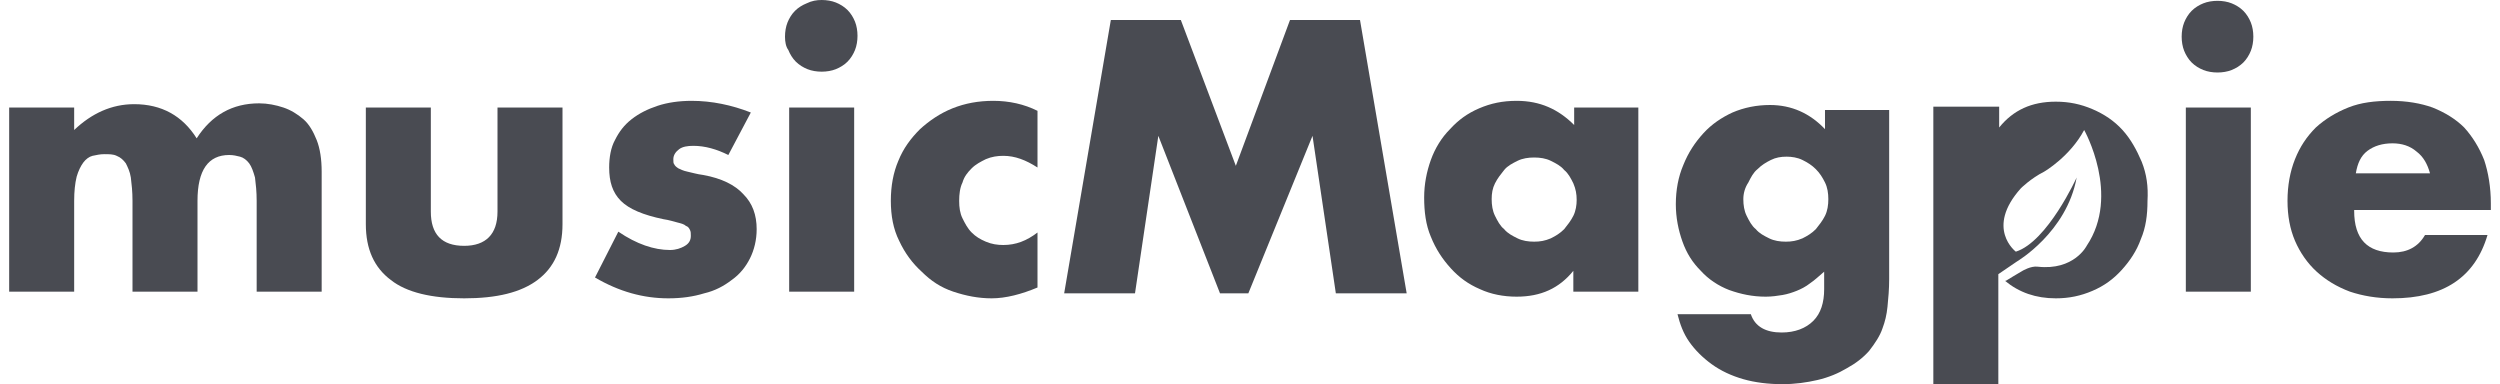 <?xml version="1.0" encoding="UTF-8"?> <!-- Generator: Adobe Illustrator 25.3.1, SVG Export Plug-In . SVG Version: 6.00 Build 0) --> <svg xmlns="http://www.w3.org/2000/svg" xmlns:xlink="http://www.w3.org/1999/xlink" version="1.1" id="Layer_1" x="0px" y="0px" viewBox="0 0 300 46.1" style="enable-background:new 0 0 300 46.1;" xml:space="preserve"> <style type="text/css"> .st0{fill:#494B52;} </style> <g> <g> <path class="st0" d="M1.1,12.9h7.8v2.7c2.1-2,4.5-3.1,7.2-3.1c3.3,0,5.8,1.4,7.5,4.1c1.8-2.8,4.3-4.2,7.5-4.2c1,0,2,0.2,2.9,0.5 s1.7,0.8,2.4,1.4s1.2,1.5,1.6,2.5c0.4,1,0.6,2.3,0.6,3.8V35h-7.8V24.1c0-1.1-0.1-2-0.2-2.8c-0.2-0.7-0.4-1.3-0.7-1.7 c-0.3-0.4-0.7-0.7-1.1-0.8c-0.4-0.1-0.8-0.2-1.3-0.2c-2.5,0-3.8,1.8-3.8,5.5V35h-7.8V24.1c0-1.1-0.1-2-0.2-2.8 c-0.1-0.7-0.4-1.3-0.6-1.7c-0.3-0.4-0.6-0.7-1.1-0.9c-0.4-0.2-0.9-0.2-1.5-0.2c-0.5,0-0.9,0.1-1.4,0.2c-0.4,0.1-0.8,0.4-1.1,0.8 s-0.6,1-0.8,1.7C9,22,8.9,23,8.9,24.1V35H1.1V12.9z"></path> <path class="st0" d="M51.7,12.9v12.5c0,2.7,1.3,4.1,4,4.1c2.6,0,4-1.4,4-4.1V12.9h7.8v14c0,3-1,5.2-3,6.7s-4.9,2.2-8.8,2.2 s-6.9-0.7-8.8-2.2c-2-1.5-3-3.7-3-6.7v-14H51.7z"></path> <path class="st0" d="M87.4,18.6c-1.4-0.7-2.8-1.1-4.2-1.1c-0.7,0-1.3,0.1-1.7,0.4c-0.4,0.3-0.7,0.7-0.7,1.2c0,0.3,0,0.5,0.1,0.6 c0.1,0.2,0.2,0.3,0.5,0.5c0.2,0.1,0.6,0.3,1.1,0.4s1.1,0.3,1.9,0.4c2.2,0.4,3.8,1.2,4.8,2.3c1.1,1.1,1.6,2.5,1.6,4.2 c0,1.3-0.3,2.5-0.8,3.5s-1.2,1.9-2.2,2.6c-0.9,0.7-2,1.3-3.3,1.6c-1.3,0.4-2.7,0.6-4.3,0.6c-3,0-5.9-0.8-8.8-2.5l2.8-5.5 c2.2,1.5,4.3,2.2,6.2,2.2c0.7,0,1.3-0.2,1.8-0.5s0.7-0.7,0.7-1.2c0-0.3,0-0.5-0.1-0.7s-0.2-0.4-0.5-0.5c-0.2-0.2-0.6-0.3-1-0.4 c-0.4-0.1-1-0.3-1.7-0.4c-2.4-0.5-4.1-1.2-5.1-2.2s-1.4-2.3-1.4-4c0-1.2,0.2-2.4,0.7-3.3c0.5-1,1.1-1.8,2-2.5s1.9-1.2,3.1-1.6 s2.6-0.6,4.1-0.6c2.4,0,4.8,0.5,7.1,1.4L87.4,18.6z"></path> <path class="st0" d="M94.2,4.4c0-0.6,0.1-1.2,0.3-1.7c0.2-0.5,0.5-1,0.9-1.4s0.9-0.7,1.4-0.9C97.4,0.1,98,0,98.6,0 s1.2,0.1,1.7,0.3c0.5,0.2,1,0.5,1.4,0.9s0.7,0.9,0.9,1.4c0.2,0.5,0.3,1.1,0.3,1.7c0,0.6-0.1,1.2-0.3,1.7c-0.2,0.5-0.5,1-0.9,1.4 s-0.9,0.7-1.4,0.9c-0.5,0.2-1.1,0.3-1.7,0.3s-1.2-0.1-1.7-0.3c-0.5-0.2-1-0.5-1.4-0.9S94.8,6.5,94.6,6C94.3,5.6,94.2,5,94.2,4.4z M102.5,12.9V35h-7.8V12.9H102.5z"></path> <path class="st0" d="M124.5,20.1c-1.4-0.9-2.7-1.4-4.1-1.4c-0.7,0-1.4,0.1-2.1,0.4c-0.6,0.3-1.2,0.6-1.7,1.1s-0.9,1-1.1,1.7 c-0.3,0.6-0.4,1.4-0.4,2.2c0,0.8,0.1,1.5,0.4,2.1c0.3,0.6,0.6,1.2,1.1,1.7s1,0.8,1.7,1.1s1.4,0.4,2.1,0.4c1.5,0,2.8-0.5,4.1-1.5 v6.6c-1.9,0.8-3.8,1.3-5.5,1.3c-1.6,0-3.1-0.3-4.6-0.8s-2.7-1.3-3.8-2.4c-1.1-1-2-2.2-2.7-3.7c-0.7-1.4-1-3-1-4.8s0.3-3.4,0.9-4.8 c0.6-1.5,1.5-2.7,2.6-3.8c1.1-1,2.4-1.9,3.9-2.5s3.1-0.9,4.9-0.9c1.9,0,3.7,0.4,5.3,1.2C124.5,13.3,124.5,20.1,124.5,20.1z"></path> </g> <g> <path class="st0" d="M188.8,12.9h7.8V35h-7.8v-2.5c-1.7,2.1-3.9,3.1-6.8,3.1c-1.6,0-3.1-0.3-4.4-0.9c-1.4-0.6-2.5-1.4-3.5-2.5 c-1-1.1-1.8-2.3-2.4-3.8c-0.6-1.4-0.8-3-0.8-4.7c0-1.6,0.3-3.1,0.8-4.5s1.3-2.7,2.3-3.7c1-1.1,2.1-1.9,3.5-2.5s2.8-0.9,4.5-0.9 c2.8,0,5,1,6.9,2.9v-2.1H188.8z M179,23.9c0,0.7,0.1,1.4,0.4,2c0.3,0.6,0.6,1.2,1.1,1.6c0.4,0.5,1,0.8,1.6,1.1s1.3,0.4,2,0.4 s1.3-0.1,2-0.4c0.6-0.3,1.1-0.6,1.6-1.1c0.4-0.5,0.8-1,1.1-1.6s0.4-1.3,0.4-1.9c0-0.7-0.1-1.3-0.4-2c-0.3-0.6-0.6-1.2-1.1-1.6 c-0.4-0.5-1-0.8-1.6-1.1c-0.6-0.3-1.3-0.4-2-0.4s-1.4,0.1-2,0.4s-1.2,0.6-1.6,1.1c-0.4,0.5-0.8,1-1.1,1.6 C179.1,22.6,179,23.2,179,23.9z"></path> <path class="st0" d="M226.7,12.9v20.6c0,1.2-0.1,2.3-0.2,3.3c-0.1,1-0.3,1.8-0.6,2.6c-0.3,0.9-0.9,1.8-1.6,2.7 c-0.7,0.8-1.6,1.5-2.7,2.1c-1,0.6-2.2,1.1-3.5,1.4c-1.3,0.3-2.7,0.5-4.2,0.5c-1.7,0-3.3-0.2-4.7-0.6c-1.4-0.4-2.7-1-3.8-1.8 s-2-1.7-2.7-2.7s-1.1-2.1-1.4-3.3h8.8c0.5,1.5,1.8,2.2,3.7,2.2c1.6,0,2.9-0.5,3.8-1.4c0.9-0.9,1.3-2.2,1.3-3.8v-2.1 c-0.6,0.5-1.1,1-1.7,1.4c-0.5,0.4-1.1,0.7-1.6,0.9s-1.1,0.4-1.7,0.5c-0.6,0.1-1.3,0.2-2,0.2c-1.6,0-3-0.3-4.4-0.8 c-1.3-0.5-2.5-1.3-3.4-2.3c-1-1-1.7-2.1-2.2-3.5s-0.8-2.9-0.8-4.5c0-1.7,0.3-3.3,0.9-4.7c0.6-1.5,1.4-2.7,2.4-3.8 c1-1.1,2.2-1.9,3.5-2.5c1.4-0.6,2.9-0.9,4.5-0.9c2.6,0,4.8,1,6.6,2.9v-2.3h7.7V12.9z M209.2,23.9c0,0.7,0.1,1.4,0.4,2 c0.3,0.6,0.6,1.2,1.1,1.6c0.4,0.5,1,0.8,1.6,1.1s1.3,0.4,2,0.4s1.3-0.1,2-0.4c0.6-0.3,1.1-0.6,1.6-1.1c0.4-0.5,0.8-1,1.1-1.6 s0.4-1.3,0.4-2s-0.1-1.4-0.4-2c-0.3-0.6-0.6-1.1-1.1-1.6s-1-0.8-1.6-1.1c-0.6-0.3-1.3-0.4-1.9-0.4c-0.7,0-1.3,0.1-1.9,0.4 c-0.6,0.3-1.1,0.6-1.6,1.1c-0.5,0.4-0.8,1-1.1,1.6C209.4,22.5,209.2,23.2,209.2,23.9z"></path> <path class="st0" d="M261.8,4.4c0-0.6,0.1-1.2,0.3-1.7c0.2-0.5,0.5-1,0.9-1.4s0.9-0.7,1.4-0.9c0.5-0.2,1.1-0.3,1.7-0.3 s1.2,0.1,1.7,0.3c0.5,0.2,1,0.5,1.4,0.9s0.7,0.9,0.9,1.4c0.2,0.5,0.3,1.1,0.3,1.7c0,0.6-0.1,1.2-0.3,1.7c-0.2,0.5-0.5,1-0.9,1.4 s-0.9,0.7-1.4,0.9c-0.5,0.2-1.1,0.3-1.7,0.3s-1.2-0.1-1.7-0.3c-0.5-0.2-1-0.5-1.4-0.9s-0.7-0.9-0.9-1.4S261.8,5,261.8,4.4z M270.1,12.9V35h-7.8V12.9H270.1z"></path> <path class="st0" d="M282.5,25.3c0,3.4,1.6,5,4.7,5c1.7,0,3-0.7,3.8-2.1h7.5c-1.5,5.1-5.3,7.6-11.4,7.6c-1.9,0-3.6-0.3-5.1-0.8 c-1.6-0.6-2.9-1.4-4-2.4c-1.1-1-2-2.3-2.6-3.7s-0.9-3-0.9-4.8s0.3-3.5,0.9-5s1.4-2.7,2.5-3.8c1.1-1,2.4-1.8,3.9-2.4 s3.2-0.8,5.1-0.8s3.6,0.3,5,0.8c1.5,0.6,2.8,1.4,3.8,2.4c1,1.1,1.8,2.4,2.4,3.9c0.5,1.5,0.8,3.3,0.8,5.2v0.8h-16.4V25.3z M291.6,20.8c-0.3-1.1-0.8-2-1.6-2.6c-0.8-0.7-1.8-1-2.9-1c-1.2,0-2.2,0.3-3,0.9s-1.2,1.5-1.4,2.7H291.6z"></path> <path class="st0" d="M257,19.4c-0.6-1.4-1.3-2.7-2.3-3.8c-1-1.1-2.2-1.9-3.6-2.5c-1.4-0.6-2.8-0.9-4.4-0.9c-2.9,0-5.1,1-6.8,3.1 v-2.5H232v33.3h7.8V32.9l2.2-1.5c0,0,6-3.5,7.2-10.1c0,0-3.5,7.7-7.3,8.9c0,0-3.7-2.8,0.6-7.6c0,0,1.2-1.2,2.8-2 c0,0,3.1-1.8,4.8-5c0,0,4.4,7.8,0.3,13.9c0,0-1.5,3-5.9,2.5l0,0c-0.8-0.1-1.8,0.5-1.8,0.5c-0.7,0.4-1.5,0.9-2,1.2h-0.1 c1.7,1.4,3.7,2.1,6.1,2.1c1.6,0,3-0.3,4.4-0.9c1.4-0.6,2.5-1.4,3.5-2.5c1-1.1,1.8-2.3,2.3-3.7c0.6-1.4,0.8-2.9,0.8-4.6 C257.8,22.4,257.6,20.9,257,19.4z"></path> <g> <path class="st0" d="M127.7,35.2l5.6-32.8h8.4l6.6,17.5l6.5-17.5h8.4l5.6,32.8h-8.5l-2.8-18.9l-7.7,18.9h-3.4L139,16.3l-2.8,18.9 H127.7z"></path> </g> </g> </g> </svg> 